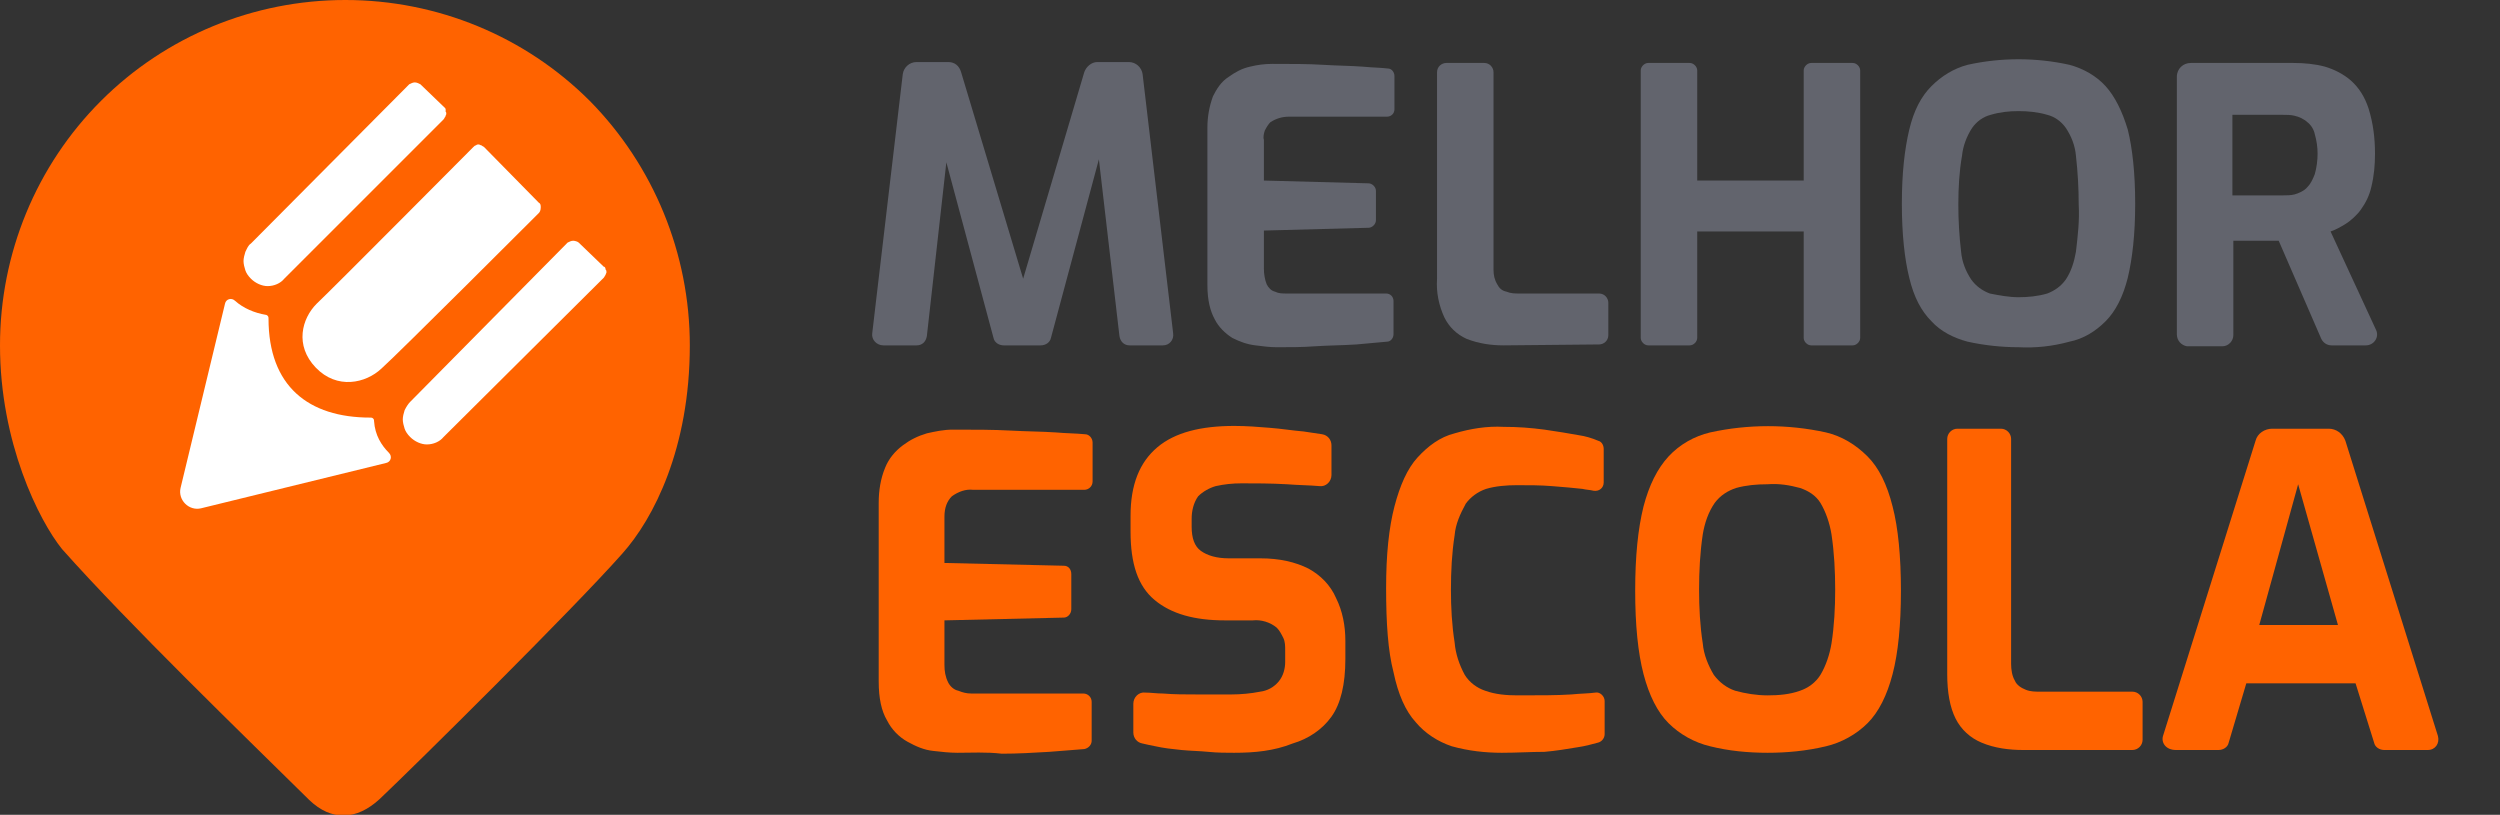 <?xml version="1.0" encoding="UTF-8"?> <svg xmlns="http://www.w3.org/2000/svg" xmlns:xlink="http://www.w3.org/1999/xlink" version="1.1" id="Camada_1" x="0px" y="0px" viewBox="0 0 270 88" style="enable-background:new 0 0 270 88;" xml:space="preserve"><rect x="0" y="0" width="270" height="88" fill="#333333" stroke="none"/> <style type="text/css"> .st0{fill:#FF6300;} .st1{fill:#FFFFFF;} .st2{fill:#62646D;} </style> <g> <path class="st0" d="M74.5,37.3c0,11.1-3.9,18.7-7.3,22.5c-5.4,6.1-22.5,23-26.2,26.5c-2.5,2.3-5.2,2.4-7.6,0.1 c-7.1-7-19.5-19-26.7-27.1C4.2,56.2,0,47.8,0,37.3c0-9.9,3.9-19.4,10.9-26.4C17.9,3.9,27.4,0,37.3,0c9.9,0,19.4,3.9,26.4,10.9 C70.6,17.9,74.5,27.4,74.5,37.3L74.5,37.3z"></path> <path class="st1" d="M58.2,21.9l-5.9-6c-0.1-0.1-0.2-0.1-0.3-0.2c-0.1,0-0.2-0.1-0.3-0.1c-0.1,0-0.2,0-0.3,0.1 c-0.1,0-0.2,0.1-0.3,0.2c0,0-15.3,15.4-16.9,16.9c-1.6,1.6-2.4,4.5-0.1,6.9s5.4,1.7,7.1,0.1C43,38.2,58.2,23,58.2,23 c0.1-0.1,0.2-0.3,0.2-0.6C58.4,22.2,58.4,22,58.2,21.9z"></path> <path class="st1" d="M24.3,32.8c0.1-0.5,0.7-0.7,1.1-0.3c0.9,0.8,2.1,1.3,3.3,1.5c0.1,0,0.2,0.1,0.2,0.1c0.1,0.1,0.1,0.2,0.1,0.3 C29,41.7,33.3,45.1,40,45.1c0.1,0,0.2,0,0.3,0.1c0.1,0.1,0.1,0.2,0.1,0.3c0.1,1.5,0.8,2.6,1.6,3.4c0.4,0.4,0.2,1-0.3,1.1l-20,4.9 c-1.3,0.3-2.5-0.9-2.2-2.2L24.3,32.8z"></path> <path class="st1" d="M65.2,28.8l-2.7-2.6c-0.1-0.1-0.4-0.2-0.6-0.2c-0.2,0-0.4,0.1-0.6,0.2L44.3,43.4c-0.2,0.2-0.4,0.5-0.6,0.9 c-0.1,0.3-0.2,0.7-0.2,1c0,0.3,0.1,0.7,0.2,1c0.1,0.3,0.3,0.6,0.6,0.9l0,0c0.5,0.5,1.2,0.8,1.8,0.8c0.7,0,1.4-0.3,1.8-0.8 l17.3-17.2c0.1-0.1,0.1-0.2,0.2-0.3c0-0.1,0.1-0.2,0.1-0.3c0-0.1,0-0.2-0.1-0.3C65.4,28.9,65.3,28.8,65.2,28.8z"></path> <path class="st1" d="M48.1,11.7l-2.7-2.6C45.2,9,45,8.9,44.8,8.9c-0.2,0-0.4,0.1-0.6,0.2L27.1,26.3c-0.3,0.2-0.4,0.5-0.6,0.9 c-0.1,0.3-0.2,0.7-0.2,1c0,0.3,0.1,0.7,0.2,1c0.1,0.3,0.3,0.6,0.6,0.9l0,0c0.5,0.5,1.2,0.8,1.8,0.8c0.7,0,1.4-0.3,1.8-0.8 l17.2-17.2c0.1-0.1,0.1-0.2,0.2-0.3c0-0.1,0.1-0.2,0.1-0.3c0-0.1,0-0.2-0.1-0.3C48.2,11.9,48.1,11.8,48.1,11.7L48.1,11.7z"></path> <path class="st2" d="M94.2,36l3.3-28c0.1-0.7,0.7-1.3,1.5-1.3h3.4c0.7,0,1.2,0.4,1.4,1.1l6.7,22.3l6.6-22.3 c0.2-0.6,0.8-1.1,1.4-1.1h3.4c0.8,0,1.4,0.6,1.5,1.3l3.3,28c0.1,0.7-0.4,1.3-1.1,1.3H122c-0.6,0-1-0.4-1.1-1l-2.5-21.5l0.9,0.1 l-5.8,21.6c-0.1,0.5-0.6,0.8-1.1,0.8h-4c-0.5,0-1-0.3-1.1-0.8l-5.8-21.6l1,0l-2.4,21.4c-0.1,0.6-0.5,1-1.1,1l-3.6,0 C94.7,37.3,94.1,36.7,94.2,36z"></path> <path class="st2" d="M137.9,37.5c-0.8,0-1.5-0.1-2.3-0.2c-0.9-0.1-1.7-0.4-2.5-0.8c-0.8-0.5-1.5-1.2-1.9-2 c-0.5-0.9-0.8-2.1-0.8-3.7v-17c0-1.2,0.2-2.3,0.6-3.4c0.4-0.8,0.9-1.6,1.7-2.1c0.7-0.5,1.4-0.9,2.3-1.1c0.8-0.2,1.6-0.3,2.4-0.3 c2.1,0,3.9,0,5.5,0.1c1.6,0.1,3,0.1,4.3,0.2c1,0.1,1.9,0.1,2.7,0.2c0.4,0,0.7,0.4,0.7,0.8v3.6c0,0.5-0.4,0.8-0.8,0.8h-10.6 c-0.7,0-1.4,0.2-2,0.6c-0.2,0.2-0.4,0.5-0.6,0.9c-0.1,0.3-0.2,0.7-0.1,1v4.4l11.3,0.3c0.4,0,0.8,0.4,0.8,0.8v3.2 c0,0.4-0.4,0.8-0.8,0.8l-11.3,0.3V29c0,0.6,0.1,1.2,0.3,1.7c0.2,0.4,0.5,0.7,0.9,0.8c0.4,0.2,0.8,0.2,1.3,0.2h10.7 c0.5,0,0.8,0.4,0.8,0.8v3.6c0,0.4-0.3,0.8-0.7,0.8c-1,0.1-2.1,0.2-3.3,0.3c-1.5,0.1-3,0.1-4.5,0.2 C140.7,37.5,139.3,37.5,137.9,37.5z"></path> <path class="st2" d="M162.4,37.3c-1.4,0-2.7-0.2-4-0.7c-1.1-0.5-1.9-1.3-2.4-2.3c-0.6-1.3-0.9-2.7-0.8-4.2V7.8c0-0.6,0.5-1,1-1h4.1 c0.6,0,1,0.5,1,1v21.3c0,0.6,0.1,1.1,0.4,1.6c0.2,0.4,0.5,0.7,1,0.8c0.5,0.2,0.9,0.2,1.4,0.2h8.6c0.6,0,1,0.5,1,1v3.5 c0,0.6-0.5,1-1,1L162.4,37.3z"></path> <path class="st2" d="M177.2,36.5V7.6c0-0.4,0.4-0.8,0.8-0.8h4.5c0.4,0,0.8,0.4,0.8,0.8v11.9h11.5V7.6c0-0.4,0.4-0.8,0.8-0.8h4.5 c0.4,0,0.8,0.4,0.8,0.8v28.9c0,0.4-0.4,0.8-0.8,0.8h-4.5c-0.4,0-0.8-0.4-0.8-0.8V25h-11.5v11.5c0,0.4-0.4,0.8-0.8,0.8H178 C177.6,37.3,177.2,36.9,177.2,36.5z"></path> <path class="st2" d="M218,37.5c-1.8,0-3.7-0.2-5.5-0.6c-1.5-0.4-2.9-1.1-3.9-2.2c-1.1-1.1-1.9-2.6-2.4-4.7c-0.5-2-0.8-4.7-0.8-8 c0-3.3,0.3-5.9,0.8-8c0.5-2.1,1.3-3.6,2.4-4.7c1.1-1.1,2.4-1.9,3.9-2.3c3.6-0.8,7.4-0.8,11,0c1.5,0.4,2.9,1.2,3.9,2.3 c1,1.1,1.8,2.7,2.4,4.7c0.5,2,0.8,4.7,0.8,8c0,3.3-0.3,5.9-0.8,8c-0.5,2-1.3,3.6-2.4,4.7c-1.1,1.1-2.4,1.9-3.9,2.2 C221.7,37.4,219.8,37.6,218,37.5L218,37.5z M218,32.1c1,0,2.1-0.1,3.1-0.4c0.8-0.3,1.5-0.8,2-1.5c0.6-0.9,0.9-1.9,1.1-3 c0.2-1.7,0.4-3.4,0.3-5.1c0-1.8-0.1-3.5-0.3-5.3c-0.1-1.1-0.5-2.1-1.1-3c-0.5-0.7-1.2-1.2-2-1.4c-1-0.3-2.1-0.4-3.1-0.4 c-1,0-2,0.1-3,0.4c-0.8,0.2-1.5,0.7-2,1.4c-0.6,0.9-1,2-1.1,3c-0.3,1.7-0.4,3.5-0.4,5.3c0,1.7,0.1,3.4,0.3,5.1 c0.1,1.1,0.5,2.1,1.1,3c0.5,0.7,1.2,1.2,2,1.5C215.9,31.9,217,32.1,218,32.1L218,32.1z"></path> <path class="st2" d="M235.1,36.1V8.3c0-0.9,0.7-1.5,1.5-1.5h11.1c1.1,0,2.3,0.1,3.4,0.4c1,0.3,2,0.8,2.8,1.5c0.9,0.8,1.5,1.8,1.9,3 c0.5,1.6,0.7,3.2,0.7,4.9c0,1.2-0.1,2.4-0.4,3.6c-0.2,0.9-0.6,1.7-1.1,2.4c-0.4,0.6-1.2,1.3-1.7,1.6c-0.5,0.3-1,0.6-1.6,0.8 l4.9,10.6c0.4,0.8-0.2,1.7-1.1,1.7h-3.7c-0.5,0-0.9-0.3-1.1-0.7L246.1,26c-0.3,0-0.7,0-1.1,0c-0.4,0-0.9,0-1.3,0h-1.3 c-0.4,0-0.8,0-1.2,0v10.2c0,0.6-0.5,1.2-1.2,1.2h-3.8C235.6,37.3,235.1,36.8,235.1,36.1z M241.2,21.1h5.4c0.4,0,0.8,0,1.2-0.1 c0.4-0.1,1.1-0.4,1.4-0.8c0.4-0.4,0.6-0.9,0.8-1.4c0.2-0.7,0.3-1.5,0.3-2.2c0-0.7-0.1-1.4-0.3-2.1c-0.1-0.5-0.4-1-0.8-1.3 c-0.3-0.3-0.9-0.6-1.4-0.7c-0.4-0.1-0.8-0.1-1.3-0.1h-5.4V21.1z"></path> <path class="st0" d="M103.4,81.3c-0.9,0-1.7-0.1-2.6-0.2c-1-0.1-1.9-0.5-2.8-1c-0.9-0.5-1.7-1.3-2.2-2.3c-0.6-1-0.9-2.4-0.9-4.2 V54.3c0-1.3,0.2-2.6,0.7-3.8c0.4-1,1.1-1.8,1.9-2.4c0.8-0.6,1.6-1,2.6-1.3c0.9-0.2,1.8-0.4,2.8-0.4c2.3,0,4.4,0,6.2,0.1 c1.8,0.1,3.4,0.1,4.9,0.2c1.1,0.1,2.2,0.1,3.2,0.2c0.4,0,0.8,0.4,0.8,0.9v4.2c0,0.5-0.4,0.9-0.9,0.9h-12c-0.8-0.1-1.6,0.2-2.3,0.7 c-0.5,0.5-0.8,1.2-0.8,2.2v5l12.9,0.3c0.5,0,0.8,0.4,0.8,0.9v3.8c0,0.5-0.4,0.9-0.8,0.9l-12.9,0.3v4.8c0,0.7,0.1,1.3,0.4,1.9 c0.2,0.4,0.6,0.8,1.1,0.9c0.5,0.2,0.9,0.3,1.4,0.3H117c0.5,0,0.9,0.4,0.9,0.9v4.2c0,0.4-0.3,0.8-0.8,0.9c-1.2,0.1-2.4,0.2-3.8,0.3 c-1.7,0.1-3.4,0.2-5.1,0.2C106.5,81.2,104.9,81.3,103.4,81.3z"></path> <path class="st0" d="M133.3,81.3c-0.9,0-1.8,0-2.8-0.1c-1-0.1-1.9-0.1-2.9-0.2c-1-0.1-1.9-0.2-2.8-0.4c-0.5-0.1-1-0.2-1.4-0.3 c-0.6-0.1-1-0.6-1-1.2V76c0-0.7,0.6-1.3,1.3-1.2c0.6,0,1.2,0.1,1.9,0.1c1.2,0.1,2.4,0.1,3.7,0.1c1.3,0,2.5,0,3.7,0 c1,0,2.1-0.1,3.1-0.3c0.8-0.1,1.5-0.5,2-1.1c0.5-0.6,0.7-1.4,0.7-2.1v-1.3c0-0.4,0-0.9-0.2-1.3c-0.2-0.4-0.4-0.8-0.7-1.1 c-0.7-0.6-1.7-0.9-2.6-0.8h-3c-3.3,0-5.8-0.7-7.6-2.2c-1.8-1.5-2.6-3.9-2.6-7.4v-1.7c0-3.4,1-5.8,2.9-7.4c1.9-1.6,4.7-2.3,8.3-2.3 c1.3,0,2.6,0.1,3.8,0.2c1.3,0.1,2.5,0.3,3.7,0.4c0.7,0.1,1.4,0.2,2,0.3c0.6,0.1,1,0.6,1,1.2v3.2c0,0.7-0.6,1.3-1.3,1.2 c-1.1-0.1-2.3-0.1-3.5-0.2c-1.8-0.1-3.4-0.1-4.9-0.1c-1,0-1.9,0.1-2.8,0.3c-0.7,0.2-1.4,0.6-1.9,1.1c-0.5,0.7-0.7,1.6-0.7,2.4v0.9 c0,1.2,0.3,2.1,1,2.6c0.7,0.5,1.7,0.8,3,0.8h3.4c2.1,0,3.8,0.4,5.2,1.1c1.3,0.7,2.4,1.8,3,3.2c0.7,1.4,1,3,1,4.6v2 c0,2.7-0.5,4.8-1.5,6.2c-1,1.4-2.5,2.4-4.2,2.9C137.6,81.1,135.5,81.3,133.3,81.3L133.3,81.3z"></path> <path class="st0" d="M162.2,81.3c-1.8,0-3.6-0.2-5.4-0.7c-1.5-0.5-2.9-1.4-3.9-2.6c-1.1-1.2-1.9-3-2.4-5.4 c-0.6-2.3-0.8-5.3-0.8-9.1c0-3.6,0.3-6.5,0.9-8.8c0.6-2.3,1.4-4.1,2.5-5.3c1.1-1.2,2.4-2.2,4-2.6c1.7-0.5,3.5-0.8,5.3-0.7 c1.5,0,2.9,0.1,4.4,0.3c1.4,0.2,2.6,0.4,3.7,0.6c0.7,0.1,1.4,0.3,2.1,0.6c0.4,0.1,0.6,0.5,0.6,0.9v3.6c0,0.6-0.5,1-1.1,0.9 c-0.4-0.1-0.8-0.1-1.2-0.2c-0.9-0.1-2-0.2-3.3-0.3c-1.2-0.1-2.5-0.1-3.8-0.1c-1.1,0-2.3,0.1-3.3,0.4c-0.9,0.3-1.7,0.9-2.2,1.6 c-0.6,1.1-1.1,2.2-1.2,3.4c-0.3,1.9-0.4,3.9-0.4,5.9c0,1.9,0.1,3.8,0.4,5.7c0.1,1.2,0.5,2.4,1.1,3.5c0.5,0.8,1.3,1.4,2.2,1.7 c1.1,0.4,2.3,0.5,3.5,0.5c2.4,0,4.3,0,5.8-0.1c1-0.1,1.9-0.1,2.6-0.2c0.5-0.1,1,0.4,1,0.9v3.6c0,0.4-0.3,0.8-0.7,0.9 c-0.7,0.2-1.5,0.4-2.2,0.5c-1.2,0.2-2.4,0.4-3.6,0.5C165.3,81.2,163.8,81.3,162.2,81.3z"></path> <path class="st0" d="M190.9,81.3c-2.1,0-4.2-0.2-6.2-0.7c-1.7-0.4-3.3-1.3-4.5-2.5c-1.2-1.2-2.1-3-2.7-5.3c-0.6-2.3-0.9-5.3-0.9-9 c0-3.7,0.3-6.7,0.9-9.1c0.6-2.3,1.5-4.1,2.7-5.4c1.2-1.3,2.8-2.2,4.5-2.6c4.1-0.9,8.4-0.9,12.5,0c1.7,0.4,3.2,1.3,4.5,2.6 c1.2,1.2,2.1,3,2.7,5.4c0.6,2.3,0.9,5.4,0.9,9.1c0,3.7-0.3,6.7-0.9,9c-0.6,2.3-1.5,4.1-2.7,5.3c-1.2,1.2-2.8,2.1-4.5,2.5 C195.1,81.1,193,81.3,190.9,81.3L190.9,81.3z M190.9,75.1c1.2,0,2.4-0.1,3.5-0.5c0.9-0.3,1.7-0.9,2.2-1.7c0.6-1,1-2.2,1.2-3.4 c0.3-1.9,0.4-3.9,0.4-5.8c0-2-0.1-4-0.4-6c-0.2-1.2-0.6-2.4-1.2-3.4c-0.5-0.8-1.3-1.3-2.2-1.6c-1.1-0.3-2.3-0.5-3.5-0.4 c-1.2,0-2.3,0.1-3.4,0.4c-0.9,0.3-1.7,0.8-2.3,1.6c-0.7,1-1.1,2.2-1.3,3.4c-0.3,2-0.4,4-0.4,6c0,1.9,0.1,3.9,0.4,5.8 c0.1,1.2,0.6,2.4,1.2,3.4c0.6,0.8,1.4,1.4,2.3,1.7C188.5,74.9,189.7,75.1,190.9,75.1L190.9,75.1z"></path> <path class="st0" d="M218.5,81c-1.5,0-3.1-0.2-4.5-0.8c-1.2-0.5-2.2-1.4-2.8-2.6c-0.6-1.2-0.9-2.8-0.9-4.8V47.4 c0-0.6,0.5-1.1,1.1-1.1h4.7c0.6,0,1.1,0.5,1.1,1.1v24.3c0,0.6,0.1,1.3,0.4,1.8c0.2,0.5,0.7,0.8,1.2,1c0.5,0.2,1,0.2,1.6,0.2h9.9 c0.6,0,1.1,0.5,1.1,1.1v4.1c0,0.6-0.5,1.1-1.1,1.1L218.5,81z"></path> <path class="st0" d="M233.6,79.5l10-31.9c0.2-0.8,1-1.3,1.8-1.3h6.1c0.8,0,1.5,0.5,1.8,1.3l10,31.9c0.2,0.8-0.3,1.5-1.1,1.5h-4.7 c-0.5,0-1-0.3-1.1-0.8l-2-6.4h-11.8l-1.9,6.4c-0.1,0.5-0.6,0.8-1.1,0.8h-4.6C233.9,81,233.4,80.2,233.6,79.5z M244,67.5h8.5 l-4.3-15.2L244,67.5z"></path> </g> </svg> 